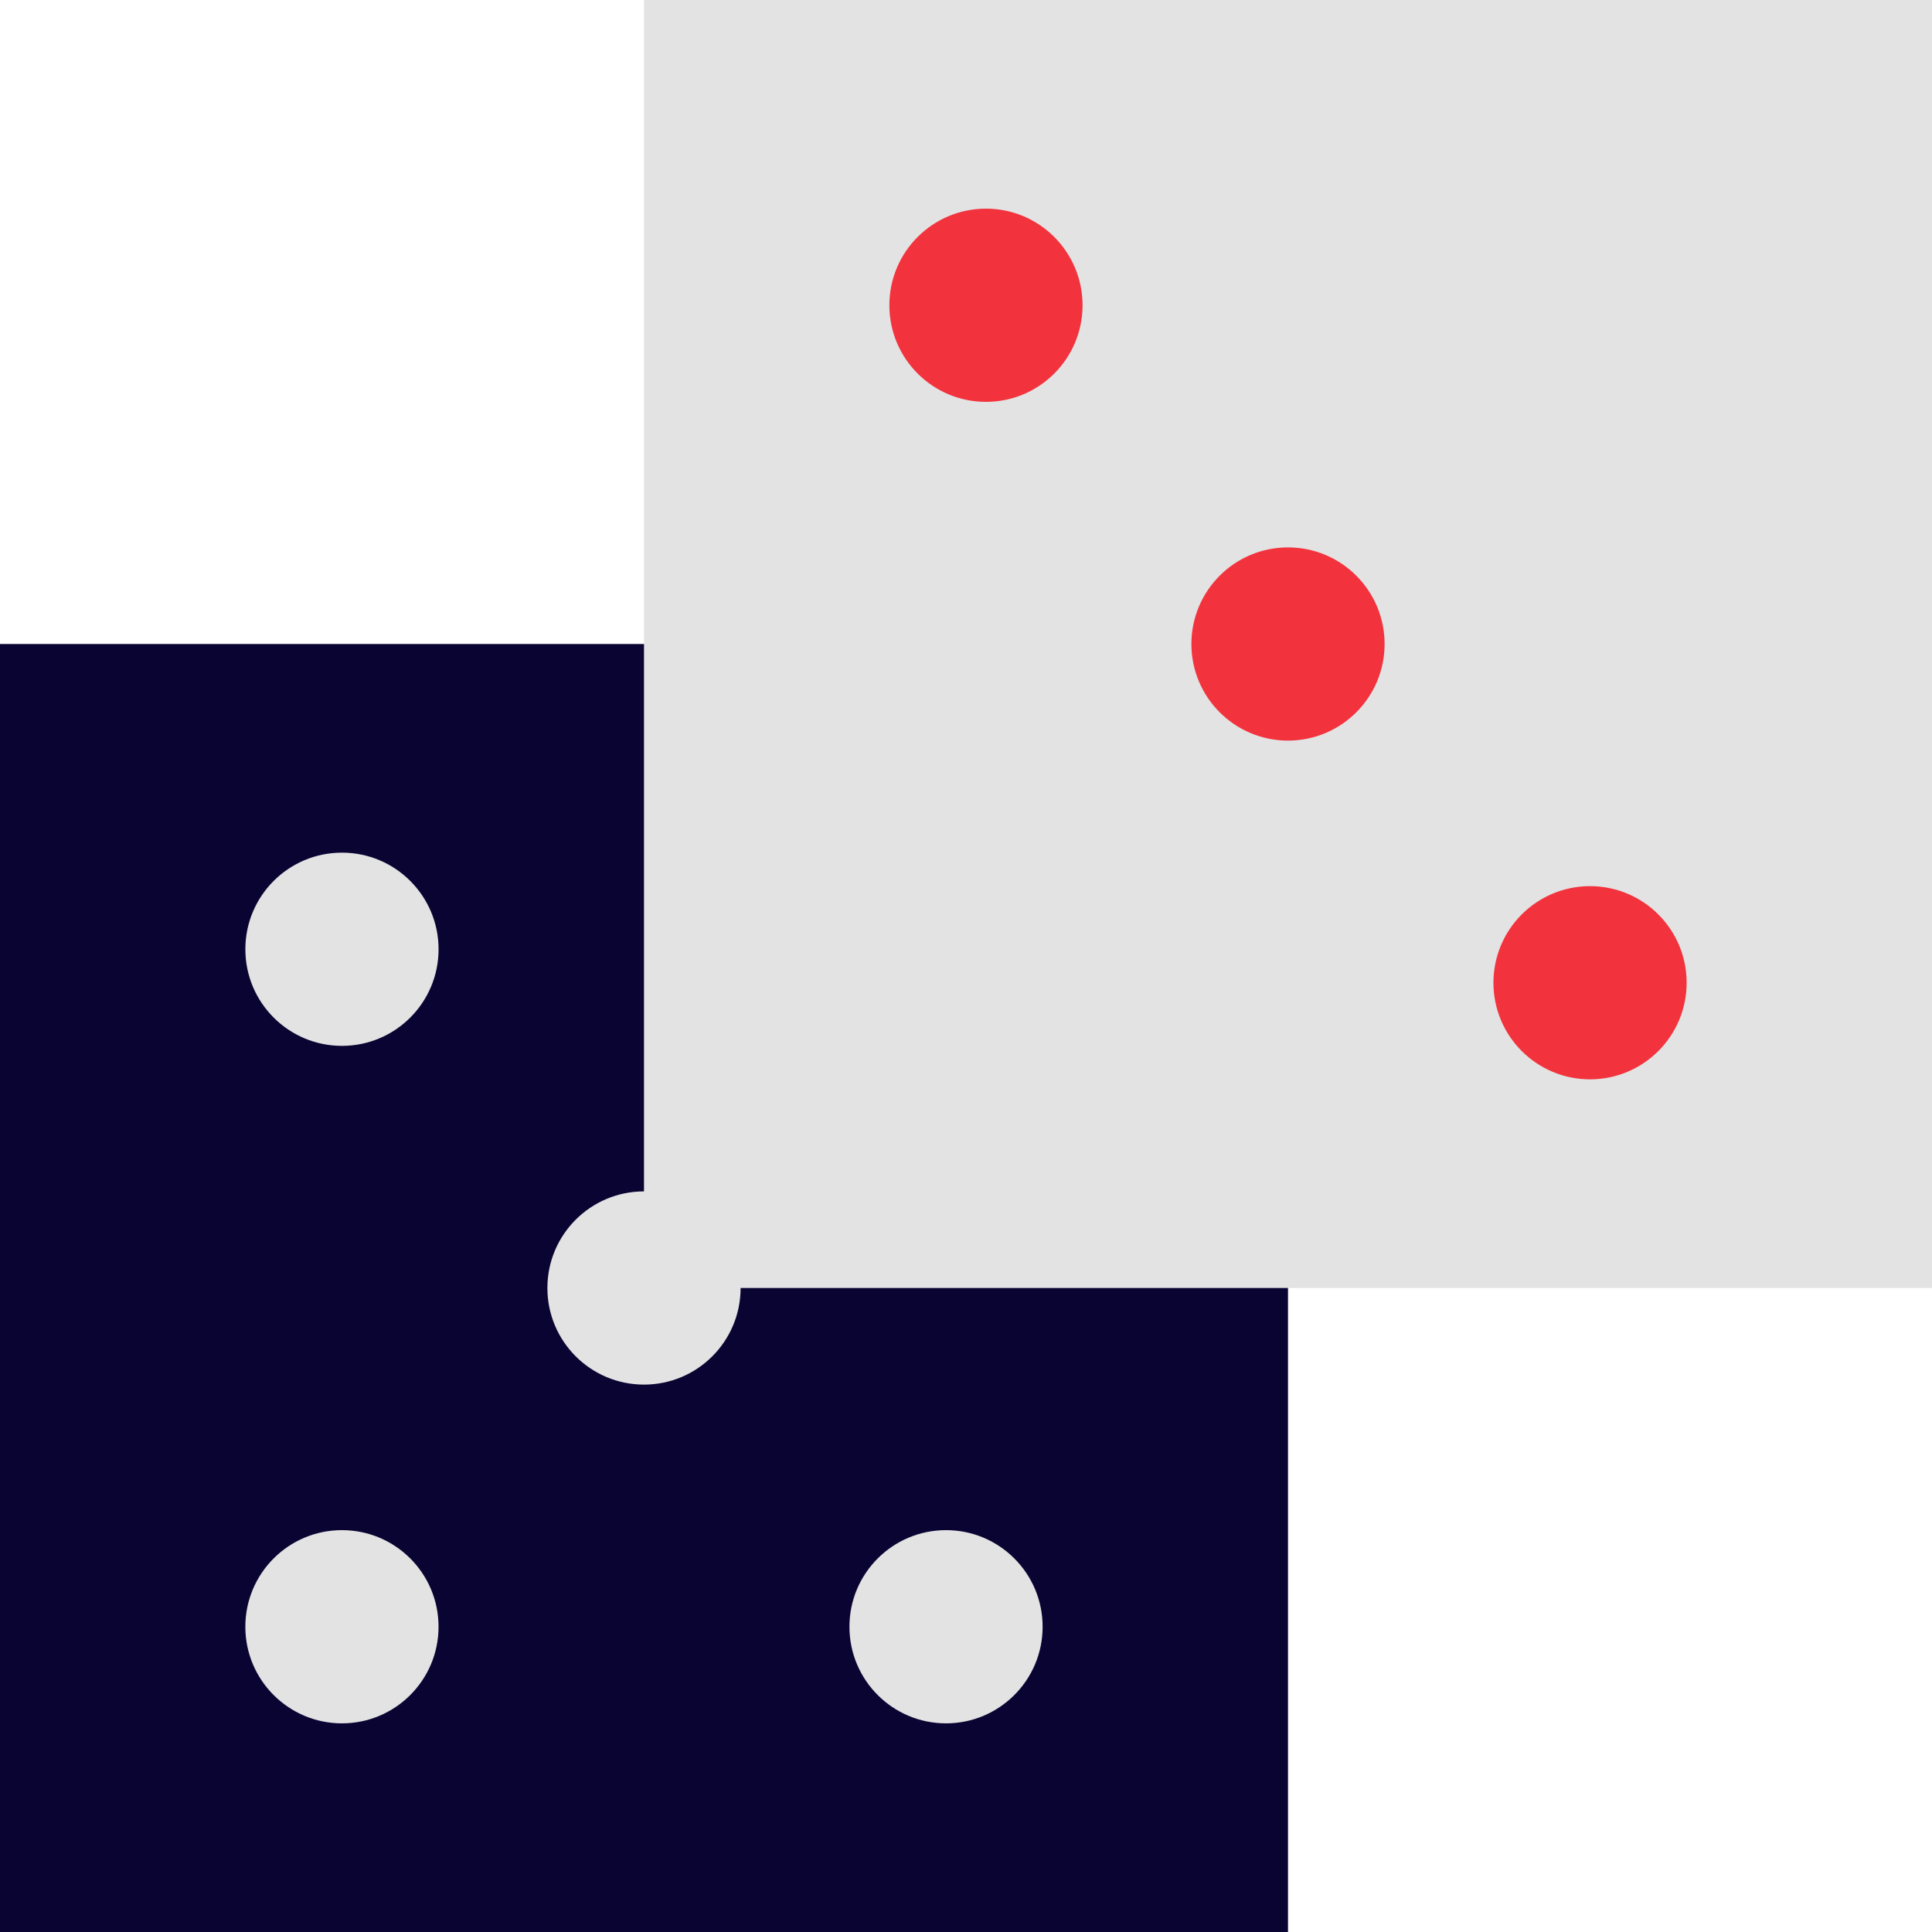 <svg width="96" height="96" viewBox="0 0 96 96" fill="none" xmlns="http://www.w3.org/2000/svg">
<path d="M64 32H0V96H64V32Z" fill="#0A0433"/>
<path d="M16.992 51.968C19.643 51.968 21.792 49.819 21.792 47.168C21.792 44.517 19.643 42.368 16.992 42.368C14.341 42.368 12.192 44.517 12.192 47.168C12.192 49.819 14.341 51.968 16.992 51.968Z" fill="#E3E3E3"/>
<path d="M47.008 51.968C49.658 51.968 51.807 49.819 51.807 47.168C51.807 44.517 49.658 42.368 47.008 42.368C44.356 42.368 42.208 44.517 42.208 47.168C42.208 49.819 44.356 51.968 47.008 51.968Z" fill="#E3E3E3"/>
<path d="M32 68.8C34.651 68.8 36.8 66.651 36.8 64C36.8 61.349 34.651 59.2 32 59.2C29.349 59.2 27.2 61.349 27.2 64C27.2 66.651 29.349 68.8 32 68.8Z" fill="#E3E3E3"/>
<path d="M16.991 85.632C19.642 85.632 21.791 83.483 21.791 80.832C21.791 78.181 19.642 76.032 16.991 76.032C14.341 76.032 12.191 78.181 12.191 80.832C12.191 83.483 14.341 85.632 16.991 85.632Z" fill="#E3E3E3"/>
<path d="M47.008 85.632C49.658 85.632 51.807 83.483 51.807 80.832C51.807 78.181 49.658 76.032 47.008 76.032C44.356 76.032 42.208 78.181 42.208 80.832C42.208 83.483 44.356 85.632 47.008 85.632Z" fill="#E3E3E3"/>
<path d="M96 0H32V64H96V0Z" fill="#E3E3E3"/>
<path d="M48.992 19.968C51.643 19.968 53.792 17.819 53.792 15.168C53.792 12.517 51.643 10.368 48.992 10.368C46.341 10.368 44.192 12.517 44.192 15.168C44.192 17.819 46.341 19.968 48.992 19.968Z" fill="#F2333D"/>
<path d="M64 36.8C66.651 36.8 68.8 34.651 68.8 32C68.8 29.349 66.651 27.2 64 27.2C61.349 27.2 59.2 29.349 59.2 32C59.2 34.651 61.349 36.8 64 36.8Z" fill="#F2333D"/>
<path d="M79.008 53.632C81.659 53.632 83.808 51.483 83.808 48.832C83.808 46.181 81.659 44.032 79.008 44.032C76.357 44.032 74.208 46.181 74.208 48.832C74.208 51.483 76.357 53.632 79.008 53.632Z" fill="#F2333D"/>
</svg>
